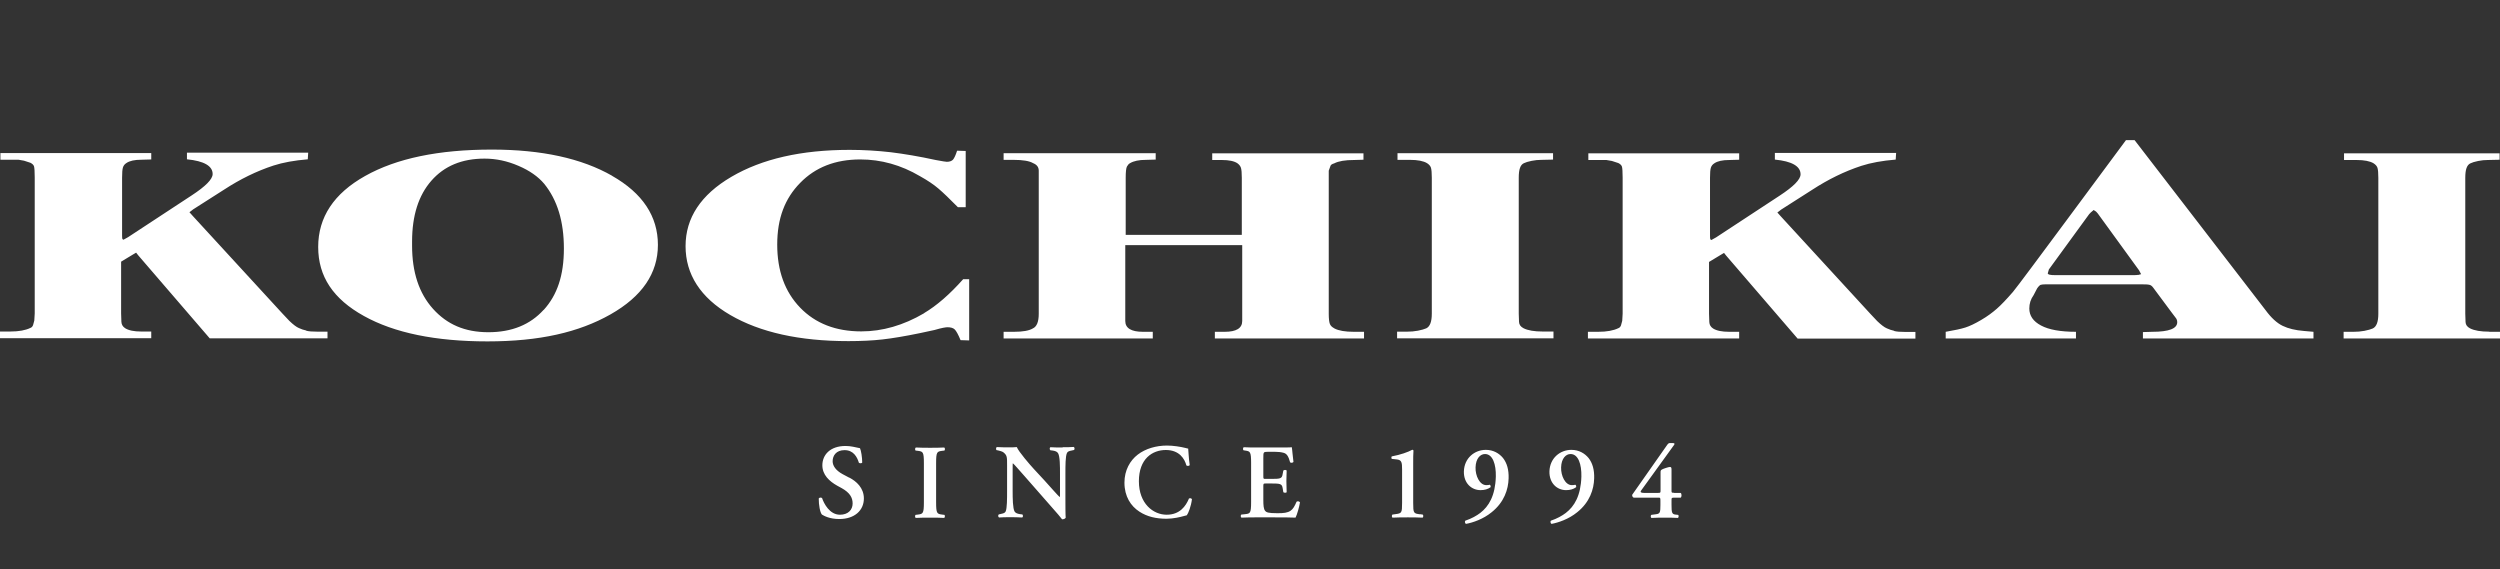 <?xml version="1.0" encoding="UTF-8"?><svg id="_レイヤー_1" xmlns="http://www.w3.org/2000/svg" viewBox="0 0 180 41"><rect x="0" y="0" width="180" height="41" fill="#333333" stroke="none"/><defs><style>.cls-1{fill:#fff;}</style></defs><path class="cls-1" d="m85.59,35.93c-.21.49-.63,1.13-1.59,1.13s-2-.79-2-2.41.97-2.25,1.94-2.25,1.35.63,1.48,1.11c.05.05.19.05.24-.02-.08-.56-.09-1.01-.11-1.19-.07-.02-.12-.02-.21-.05-.36-.09-.88-.17-1.32-.17-.77,0-1.54.22-2.1.65-.56.43-.96,1.13-.96,2.02,0,1,.46,1.69,1.08,2.09.55.36,1.2.51,1.95.51.49,0,1.02-.13,1.19-.18.08-.02.17-.05.27-.07.11-.14.31-.65.37-1.16-.04-.07-.16-.1-.23-.03Zm-19.05-13.38c-1.5.88-3.01,1.31-4.53,1.31-1.83,0-3.3-.57-4.4-1.71-1.1-1.14-1.65-2.65-1.65-4.54s.55-3.32,1.65-4.44c1.1-1.13,2.54-1.69,4.33-1.69,1.5,0,2.93.4,4.29,1.2.56.31,1,.61,1.34.9.34.29.81.74,1.4,1.34h.56v-4.05l-.62-.02c-.1.32-.2.53-.29.64-.09.1-.24.16-.45.16-.06,0-.33-.04-.8-.13-1.19-.26-2.27-.44-3.24-.56-.97-.11-1.95-.17-2.96-.17-3.48,0-6.31.65-8.51,1.94-2.2,1.29-3.3,2.96-3.3,4.99s1.07,3.71,3.22,4.96c2.15,1.25,4.98,1.88,8.5,1.88.93,0,1.74-.04,2.45-.12.71-.08,1.62-.23,2.73-.46l1.02-.22c.29-.08.5-.14.63-.16.13-.02.23-.04.29-.04.25,0,.43.05.54.16.11.11.25.36.42.77l.62.02v-4.41h-.43c-.97,1.09-1.9,1.9-2.81,2.44Zm9.98,9.67c-.3,0-.58,0-.88-.02-.08.02-.08.17-.01.22l.17.02c.19.03.31.08.38.19.14.23.14.93.14,1.5v1.48c0,.12,0,.16-.02.18-.08-.05-.78-.85-1.1-1.2l-.76-.82c-.27-.29-1.1-1.25-1.23-1.58-.18.02-.37.02-.53.02-.19,0-.61,0-.9-.02-.08.02-.08.18-.03.22l.11.02c.11.02.32.08.4.15.26.22.25.34.25.94v1.8c0,.6,0,1.26-.1,1.5-.05.12-.19.15-.33.18l-.17.04c-.06.05-.05.18.02.22.27-.02.47-.02.79-.02.29,0,.59,0,.87.02.08-.02.08-.17.02-.22l-.17-.02c-.19-.03-.32-.08-.39-.19-.13-.23-.14-.93-.14-1.5v-1.48c0-.4,0-.49.02-.49.13.11.37.4.87.96l1.78,2.03c.55.62.77.88.89,1.04.09,0,.2-.02.26-.11-.02-.18-.02-1.11-.02-1.34v-1.82c0-.6,0-1.26.11-1.5.05-.12.18-.15.33-.18l.18-.04c.06-.05.05-.18-.02-.22-.27.02-.47.02-.8.02Zm-54.46-8.42c-.19-.04-.37-.1-.54-.18-.17-.07-.41-.25-.69-.52l-.49-.52-6.45-7.02-.25-.28c.06-.04.1-.07.12-.09.1-.09.2-.15.28-.2l2.1-1.34c1.15-.75,2.33-1.33,3.55-1.73.68-.22,1.5-.37,2.47-.45l.03-.48h-8.73v.48c1.23.12,1.85.48,1.85,1.06,0,.37-.5.88-1.51,1.54l-4.57,3-.34.19s-.07-.03-.08-.06c-.01-.03-.02-.11-.02-.25v-4.16c0-.36.02-.6.06-.73.04-.13.12-.24.25-.32.23-.16.59-.24,1.08-.24l.71-.02v-.46H.03v.48h1.3l.4.07.46.15c.14.07.23.16.26.26.03.1.05.36.05.8v9.78l-.03.52-.09.33c-.04.1-.1.17-.19.2-.35.17-.83.26-1.45.26H0v.48h10.89v-.48h-.72c-.52,0-.91-.08-1.16-.24-.17-.11-.26-.26-.27-.46-.01-.19-.02-.39-.02-.6v-3.73l.86-.52.22-.13.15.19,5.15,5.98h8.48v-.48h-.71c-.37,0-.65-.02-.83-.07Zm89.79.07h-.77c-.62,0-1.08-.08-1.39-.24-.21-.11-.31-.26-.32-.45-.01-.19-.02-.39-.02-.6v-9.78c0-.31.03-.55.09-.71.06-.17.15-.28.28-.34.12-.06.31-.12.56-.17.25-.05.47-.07.68-.07l.86-.02v-.46h-11.2v.48h.9c.55,0,.97.08,1.23.24.14.09.24.2.28.33.04.14.06.38.06.72v9.78c0,.58-.13.93-.4,1.06-.14.06-.34.12-.6.17-.26.05-.52.07-.79.07h-.71v.48h11.26v-.48Zm-50.71,10.52l-.47-.25c-.5-.27-.72-.61-.72-.93,0-.4.25-.8.86-.8.65,0,.91.51,1.03.91.07.05.21.05.24-.02,0-.36-.08-.86-.16-1.03-.36-.07-.65-.16-1.04-.16-1.11,0-1.67.64-1.67,1.39,0,.69.5,1.15,1.07,1.47l.33.18c.57.32.78.67.78,1.1,0,.46-.33.81-.91.81-.75,0-1.16-.81-1.29-1.2-.06-.05-.19-.05-.24.03,0,.47.09,1,.23,1.16.15.09.55.32,1.25.32,1.1,0,1.77-.62,1.77-1.48,0-.77-.55-1.24-1.04-1.5Zm-17.06-21.73c-2.2-1.26-5.09-1.89-8.67-1.89-3.83,0-6.86.63-9.12,1.9-2.25,1.26-3.38,2.97-3.38,5.11s1.09,3.75,3.29,4.97c2.19,1.22,5.16,1.83,8.9,1.83s6.57-.65,8.85-1.94c2.28-1.29,3.42-2.96,3.42-5.01s-1.1-3.72-3.3-4.97Zm-4.94,9.65c-.97,1.07-2.29,1.61-3.98,1.61s-2.97-.56-3.98-1.68c-1.01-1.12-1.51-2.64-1.51-4.55v-.3c0-1.86.46-3.32,1.39-4.38.93-1.06,2.2-1.59,3.83-1.59.82,0,1.63.17,2.44.52.8.34,1.42.78,1.85,1.29.95,1.17,1.42,2.72,1.42,4.66s-.48,3.35-1.45,4.42Zm28.69,10.15l.17-.02c.05-.05.05-.19-.02-.22-.33.02-.68.02-1.01.02s-.69,0-1.03-.02c-.06.03-.07.17-.02.22l.17.02c.36.05.43.07.43.88v2.83c0,.81-.07.83-.43.88l-.17.02c-.05.05-.05.19.02.22.33-.02.69-.02,1.03-.02s.68,0,1.01.02c.06-.03.07-.17.02-.22l-.17-.02c-.36-.05-.43-.07-.43-.88v-2.83c0-.81.07-.83.43-.88Zm68.56-8.64c-.19-.04-.37-.1-.54-.18-.17-.07-.41-.25-.69-.52l-.49-.52-6.45-7.02-.25-.28c.06-.04.1-.07.12-.09.1-.09.2-.15.28-.2l2.1-1.34c1.15-.75,2.33-1.33,3.55-1.73.68-.22,1.5-.37,2.47-.45l.03-.48h-8.73v.48c1.23.12,1.85.48,1.85,1.06,0,.37-.5.88-1.51,1.54l-4.57,3-.34.19s-.07-.03-.08-.06-.02-.11-.02-.25v-4.16c0-.36.02-.6.06-.73.04-.13.12-.24.25-.32.23-.16.59-.24,1.08-.24l.71-.02v-.46h-10.86v.48h1.3l.4.07.46.15c.14.07.23.16.26.26.03.1.05.36.05.8v9.78l-.03.52-.09.33c-.04.1-.1.17-.19.2-.35.17-.83.26-1.45.26h-.74v.48h10.89v-.48h-.72c-.52,0-.91-.08-1.16-.24-.17-.11-.26-.26-.27-.46-.01-.19-.02-.39-.02-.6v-3.73l.86-.52.22-.13.15.19,5.15,5.98h8.48v-.48h-.71c-.37,0-.65-.02-.83-.07Zm-15.85,11.66c-.19,0-.19,0-.19-.18v-1.44c0-.15,0-.24-.11-.24s-.52.14-.59.19c-.08.05-.09.09-.09.21v1.26c0,.2,0,.21-.21.21h-.95c-.23,0-.33-.04-.24-.17l2.37-3.28c.08-.1.02-.14-.09-.14h-.21c-.08,0-.12.04-.17.1l-2.54,3.62c-.02.08.03.19.11.21h1.74c.17,0,.18,0,.18.21v.32c0,.53-.03.62-.29.66l-.37.05c-.05.05-.05.19.02.22.32-.02.62-.02,1.02-.02.28,0,.54,0,.88.02.06-.03.07-.18.02-.22l-.19-.02c-.26-.03-.29-.14-.29-.69v-.34c0-.17,0-.19.19-.19h.47c.08-.06.08-.28,0-.34h-.47Zm43.81-12.02c-.41-.2-.82-.57-1.23-1.13l-9.43-12.24h-.62c-.72.95-7.68,10.4-8.14,10.93s-.85.94-1.16,1.21-.68.55-1.13.81c-.44.26-.82.44-1.13.54s-.78.2-1.42.31v.48h9.38v-.48c-1.11,0-1.95-.15-2.51-.45-.57-.3-.85-.71-.85-1.23,0-.35.1-.67.31-.96l.25-.48c.1-.15.19-.23.25-.26.06-.02.2-.04.4-.04h6.79c.35,0,.57.01.66.04.09.02.18.09.26.2l1.33,1.79.28.37c.08.09.12.2.12.33,0,.46-.6.69-1.79.69l-.68.02v.46h12.28v-.48l-.68-.06c-.62-.05-1.13-.17-1.54-.37Zm-10.4-3.67c-.08.01-.17.02-.28.02h-5.71c-.35,0-.52-.04-.52-.13l.08-.28,2.9-3.98c.06-.07.15-.16.28-.26,0-.01.01-.02.03-.04.02.01.06.03.11.06.05.02.12.09.2.19l2.97,4.09.15.28c-.06.02-.13.04-.22.06Zm-60.6,16.34c-.27.62-.43.84-1.4.82-.64,0-.77-.06-.86-.17-.11-.13-.13-.4-.13-.79v-.97c0-.19,0-.21.18-.21h.37c.66,0,.79.02.84.33l.05.3c.06.05.21.05.24,0,0-.24-.02-.51-.02-.8s.02-.56.02-.76c-.04-.06-.18-.06-.24,0l-.05.26c-.05.33-.18.34-.84.34h-.37c-.18,0-.18,0-.18-.21v-1.29c0-.43,0-.45.33-.45h.51c.21,0,.43.02.61.07.24.06.36.25.48.69.06.05.21.03.24-.03-.05-.33-.09-.93-.12-1.06-.1.02-.54.02-1.03.02h-1.45c-.33,0-.69,0-.98-.02-.06.03-.07.17-.02.22l.12.02c.36.05.43.08.43.88v2.83c0,.81-.07.83-.43.87l-.28.03c-.05.05-.05.19.02.22.34-.02.81-.02,1.14-.02h.87c.89,0,1.55,0,1.88.02.11-.21.27-.78.32-1.1-.05-.08-.18-.1-.24-.05Zm85.88-12.25c-.62,0-1.08-.08-1.39-.24-.21-.11-.31-.26-.32-.45s-.02-.39-.02-.6v-9.78c0-.31.03-.55.09-.71.06-.17.15-.28.28-.34.12-.06.31-.12.56-.17.25-.05.47-.07.68-.07l.86-.02v-.46h-11.2v.48h.9c.55,0,.97.08,1.23.24.14.09.24.2.28.33.04.14.06.38.06.72v9.78c0,.58-.13.93-.4,1.06-.14.06-.34.12-.6.17-.26.05-.52.07-.79.07h-.71v.48h11.26v-.48h-.77Zm-66.09,8.51c-.81,0-1.55.59-1.58,1.55-.02.85.55,1.35,1.2,1.35.29,0,.53-.07.72-.21.02-.07,0-.15-.06-.18-.06.02-.13.03-.25.03-.47,0-.79-.67-.77-1.28.02-.64.34-.96.68-.96.56,0,.8.75.78,1.62-.04,1.39-.51,2.15-1.12,2.62-.26.2-.63.41-1.08.56-.05.06-.02.2.05.23.49-.09,1.24-.34,1.85-.84.9-.72,1.2-1.64,1.22-2.44.02-.62-.12-1.1-.4-1.46-.28-.34-.7-.59-1.24-.59Zm-17.07-8.75c-.17-.09-.27-.19-.32-.32s-.08-.37-.08-.73v-10.3l.12-.33c.02-.09.11-.15.28-.2.31-.16.78-.24,1.42-.24l.68-.02v-.46h-10.89v.48h.68c.53,0,.91.08,1.14.24.12.09.21.2.25.33s.06.38.06.72v4.1h-8.36v-4.1c0-.43.03-.71.09-.82.06-.11.13-.19.22-.24.27-.16.65-.24,1.14-.24l.71-.02v-.46h-10.95v.48h.71c.68,0,1.15.08,1.42.24.27.11.4.29.4.54v10.3c0,.58-.14.93-.43,1.06-.27.16-.72.24-1.36.24h-.74v.48h10.74v-.48h-.71c-.84,0-1.27-.26-1.27-.78v-5.46h8.42v5.46c0,.52-.42.78-1.26.78h-.71v.48h10.74v-.48h-.74c-.62,0-1.08-.08-1.39-.24Zm6.17,13.39c-.46-.06-.49-.08-.49-.81v-2.85c0-.3,0-.76.02-.92,0-.04-.04-.06-.08-.07-.31.17-.84.36-1.48.48-.04.03-.04.14,0,.18l.37.04c.34.04.37.22.37.72v2.41c0,.73-.03.75-.49.81l-.21.03c-.05.05-.05.2.02.22.37-.02.72-.02,1.1-.02.33,0,.69,0,1.05.02.07-.02.07-.18.02-.22l-.21-.03Zm4.74-4.64c-.81,0-1.55.59-1.58,1.55-.02.85.55,1.35,1.2,1.35.29,0,.53-.07.72-.21.02-.07,0-.15-.06-.18-.06.02-.13.03-.25.03-.47,0-.79-.67-.77-1.28.02-.64.34-.96.68-.96.56,0,.8.75.78,1.62-.04,1.39-.51,2.15-1.12,2.62-.26.2-.63.41-1.08.56-.05.06-.02.2.05.23.49-.09,1.24-.34,1.85-.84.9-.72,1.2-1.64,1.22-2.44.02-.62-.12-1.1-.4-1.46-.28-.34-.7-.59-1.24-.59Z"/></svg>